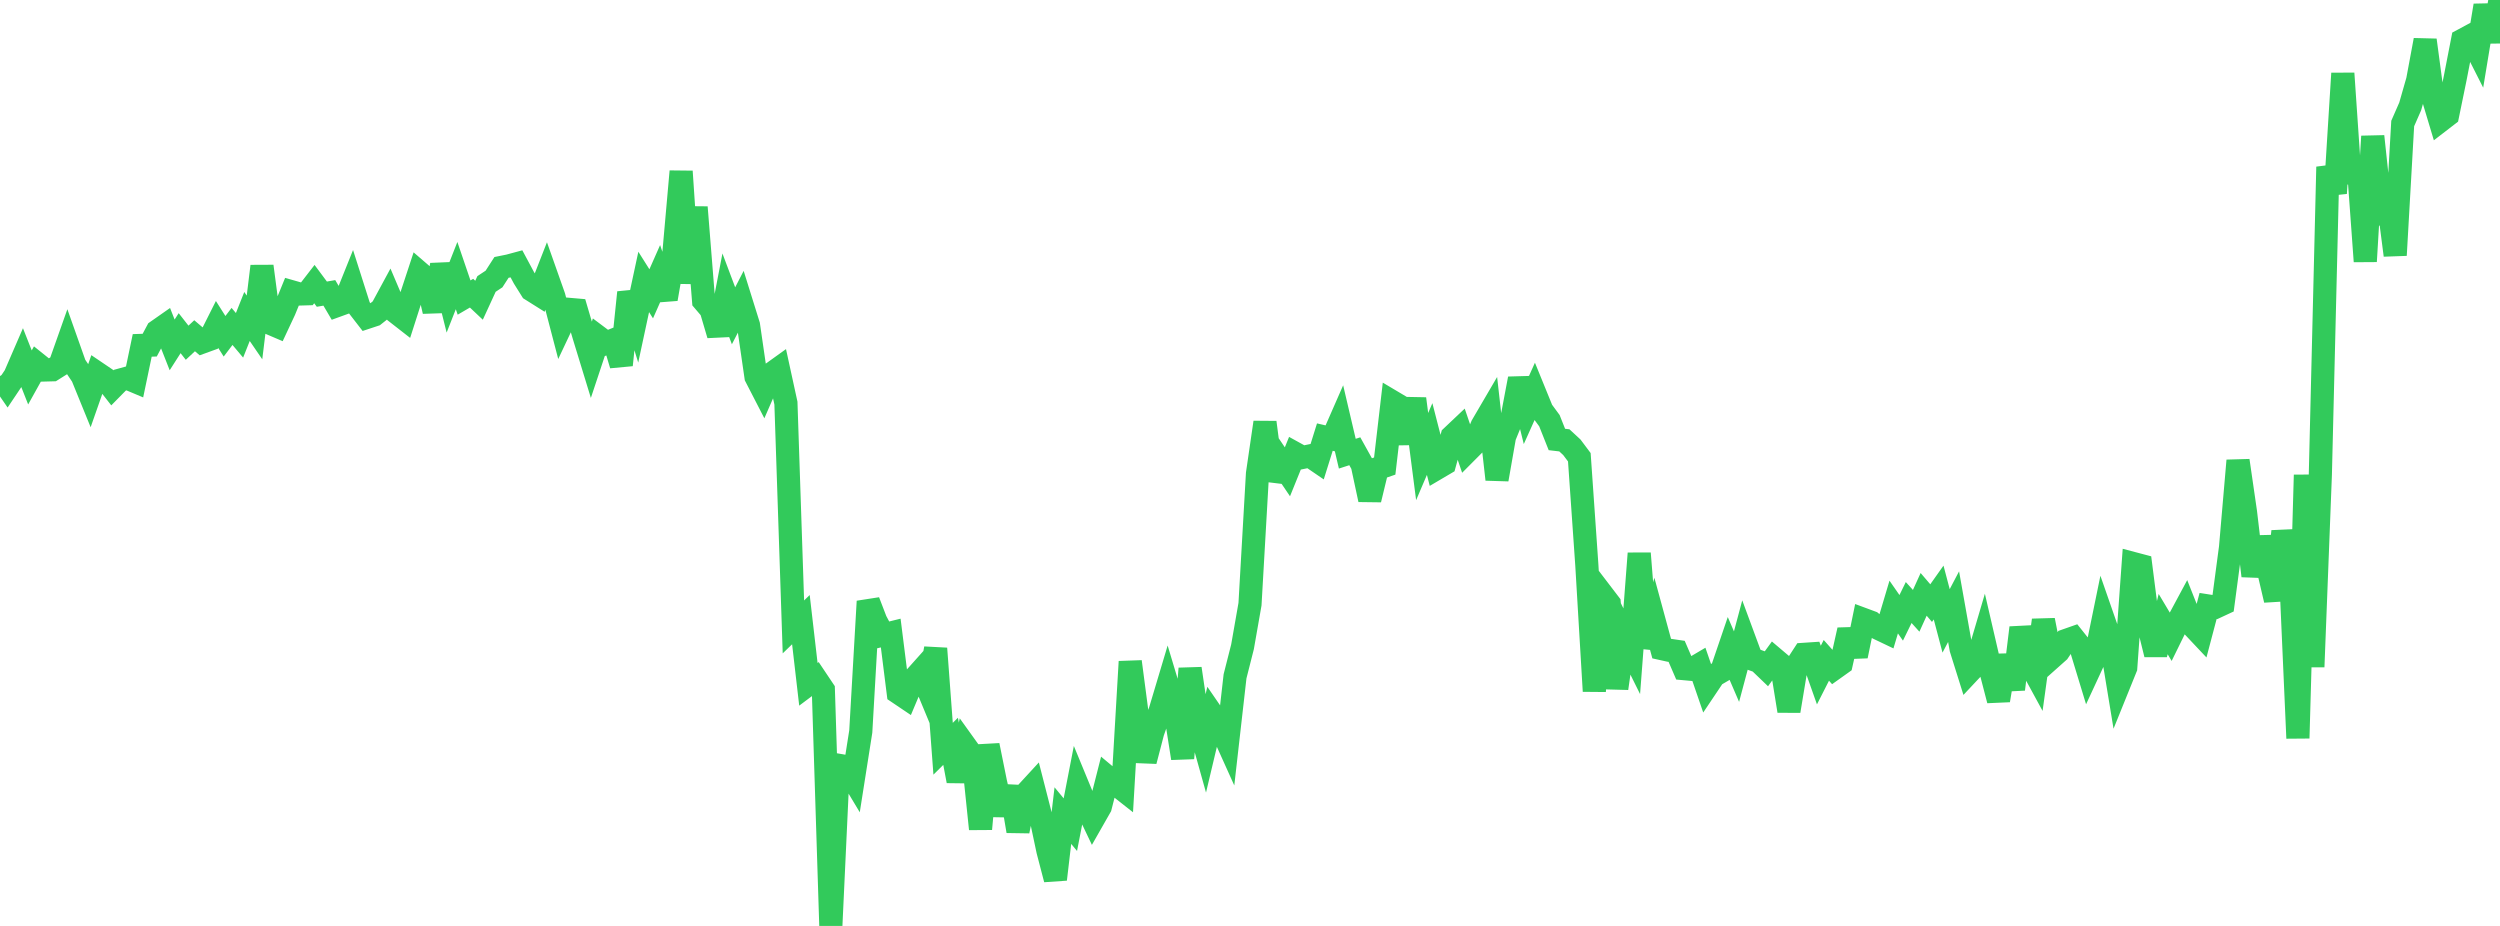 <?xml version="1.0" standalone="no"?>
<!DOCTYPE svg PUBLIC "-//W3C//DTD SVG 1.1//EN" "http://www.w3.org/Graphics/SVG/1.1/DTD/svg11.dtd">

<svg width="135" height="50" viewBox="0 0 135 50" preserveAspectRatio="none" 
  xmlns="http://www.w3.org/2000/svg"
  xmlns:xlink="http://www.w3.org/1999/xlink">


<polyline points="0.0, 20.309 0.404, 20.895 0.808, 20.292 1.213, 19.357 1.617, 20.381 2.021, 19.655 2.425, 19.979 2.829, 19.968 3.234, 19.713 3.638, 18.571 4.042, 19.712 4.446, 20.313 4.85, 21.305 5.254, 20.151 5.659, 20.425 6.063, 20.943 6.467, 20.532 6.871, 20.42 7.275, 20.59 7.68, 18.651 8.084, 18.638 8.488, 17.881 8.892, 17.598 9.296, 18.625 9.701, 17.991 10.105, 18.507 10.509, 18.13 10.913, 18.475 11.317, 18.328 11.722, 17.521 12.126, 18.159 12.53, 17.627 12.934, 18.108 13.338, 17.09 13.743, 17.682 14.147, 14.378 14.551, 17.439 14.955, 17.612 15.359, 16.749 15.763, 15.76 16.168, 15.876 16.572, 15.864 16.976, 15.341 17.38, 15.885 17.784, 15.815 18.189, 16.503 18.593, 16.356 18.997, 15.349 19.401, 16.618 19.805, 17.14 20.21, 17.006 20.614, 16.686 21.018, 15.939 21.422, 16.888 21.826, 17.203 22.231, 15.939 22.635, 14.711 23.039, 15.059 23.443, 16.808 23.847, 14.296 24.251, 15.913 24.656, 14.882 25.06, 16.068 25.464, 15.832 25.868, 16.213 26.272, 15.334 26.677, 15.066 27.081, 14.44 27.485, 14.358 27.889, 14.249 28.293, 15.003 28.698, 15.651 29.102, 15.905 29.506, 14.873 29.91, 16.017 30.314, 17.563 30.719, 16.705 31.123, 16.74 31.527, 18.113 31.931, 19.433 32.335, 18.217 32.74, 18.521 33.144, 18.357 33.548, 19.71 33.952, 15.793 34.356, 17.105 34.76, 15.224 35.165, 15.866 35.569, 14.953 35.973, 16.144 36.377, 13.819 36.781, 9.256 37.186, 15.289 37.59, 11.192 37.994, 16.241 38.398, 16.715 38.802, 18.084 39.207, 15.98 39.611, 17.053 40.015, 16.268 40.419, 17.562 40.823, 20.346 41.228, 21.132 41.632, 20.204 42.036, 19.914 42.44, 21.768 42.844, 33.853 43.249, 33.461 43.653, 36.952 44.057, 36.649 44.461, 37.252 44.865, 50.0 45.269, 41.323 45.674, 41.393 46.078, 42.066 46.482, 39.501 46.886, 32.474 47.29, 33.527 47.695, 34.284 48.099, 34.184 48.503, 37.398 48.907, 37.67 49.311, 36.709 49.716, 36.256 50.12, 37.229 50.524, 35.019 50.928, 40.433 51.332, 40.032 51.737, 42.173 52.141, 40.3 52.545, 40.863 52.949, 44.764 53.353, 40.249 53.757, 42.249 54.162, 43.985 54.566, 42.49 54.97, 44.879 55.374, 42.882 55.778, 42.443 56.183, 44.024 56.587, 45.934 56.991, 47.483 57.395, 44.042 57.799, 44.532 58.204, 42.446 58.608, 43.426 59.012, 44.274 59.416, 43.565 59.82, 41.975 60.225, 42.313 60.629, 42.631 61.033, 35.729 61.437, 38.801 61.841, 41.095 62.246, 39.54 62.65, 38.385 63.054, 37.034 63.458, 38.378 63.862, 40.944 64.266, 36.104 64.671, 38.857 65.075, 40.302 65.479, 38.601 65.883, 39.189 66.287, 40.085 66.692, 36.521 67.096, 34.927 67.5, 32.624 67.904, 25.577 68.308, 22.809 68.713, 25.913 69.117, 24.88 69.521, 25.477 69.925, 24.479 70.329, 24.702 70.734, 24.62 71.138, 24.896 71.542, 23.603 71.946, 23.697 72.35, 22.775 72.754, 24.499 73.159, 24.368 73.563, 25.095 73.967, 26.98 74.371, 25.307 74.775, 25.167 75.18, 21.692 75.584, 21.932 75.988, 23.929 76.392, 21.533 76.796, 24.655 77.201, 23.707 77.605, 25.278 78.009, 25.04 78.413, 23.569 78.817, 23.187 79.222, 24.376 79.626, 23.97 80.03, 22.989 80.434, 22.298 80.838, 25.888 81.243, 23.578 81.647, 22.588 82.051, 20.449 82.455, 22.074 82.859, 21.174 83.263, 22.165 83.668, 22.716 84.072, 23.732 84.476, 23.779 84.88, 24.153 85.284, 24.692 85.689, 30.511 86.093, 37.322 86.497, 32.066 86.901, 32.595 87.305, 37.171 87.71, 34.351 88.114, 35.166 88.518, 29.883 88.922, 34.966 89.326, 33.537 89.731, 35.024 90.135, 35.114 90.539, 35.173 90.943, 36.107 91.347, 36.144 91.751, 35.905 92.156, 37.083 92.56, 36.481 92.964, 36.245 93.368, 35.059 93.772, 35.998 94.177, 34.482 94.581, 35.576 94.985, 35.722 95.389, 36.11 95.793, 35.553 96.198, 35.896 96.602, 38.392 97.006, 35.957 97.41, 35.335 97.814, 35.308 98.219, 36.454 98.623, 35.659 99.027, 36.112 99.431, 35.824 99.835, 34.02 100.24, 35.425 100.644, 33.457 101.048, 33.607 101.452, 33.942 101.856, 34.135 102.26, 32.78 102.665, 33.363 103.069, 32.536 103.473, 32.984 103.877, 32.095 104.281, 32.568 104.686, 31.996 105.09, 33.528 105.494, 32.759 105.898, 35.031 106.302, 36.318 106.707, 35.886 107.111, 34.517 107.515, 36.263 107.919, 37.817 108.323, 35.402 108.728, 37.219 109.132, 33.898 109.536, 35.68 109.94, 36.422 110.344, 33.491 110.749, 35.547 111.153, 35.187 111.557, 34.589 111.961, 34.447 112.365, 34.954 112.769, 36.283 113.174, 35.409 113.578, 33.439 113.982, 34.599 114.386, 37.053 114.79, 36.054 115.195, 30.431 115.599, 30.538 116.003, 33.703 116.407, 35.34 116.811, 33.701 117.216, 34.381 117.62, 33.558 118.024, 32.806 118.428, 33.826 118.832, 34.255 119.237, 32.723 119.641, 32.786 120.045, 32.598 120.449, 29.559 120.853, 24.872 121.257, 27.658 121.662, 31.098 122.066, 29.031 122.47, 30.676 122.874, 32.403 123.278, 28.695 123.683, 30.709 124.087, 39.863 124.491, 25.647 124.895, 36.012 125.299, 25.616 125.704, 9.013 126.108, 10.434 126.512, 3.963 126.916, 9.868 127.32, 8.539 127.725, 14.115 128.129, 7.363 128.533, 11.143 128.937, 10.653 129.341, 13.782 129.746, 6.67 130.15, 5.749 130.554, 4.337 130.958, 2.166 131.362, 5.181 131.766, 6.527 132.171, 6.215 132.575, 4.247 132.979, 2.169 133.383, 1.952 133.787, 2.749 134.192, 0.297 134.596, 2.236 135.0, 0.0" fill="none" stroke="#32ca5b" stroke-width="1.25"/>

</svg>